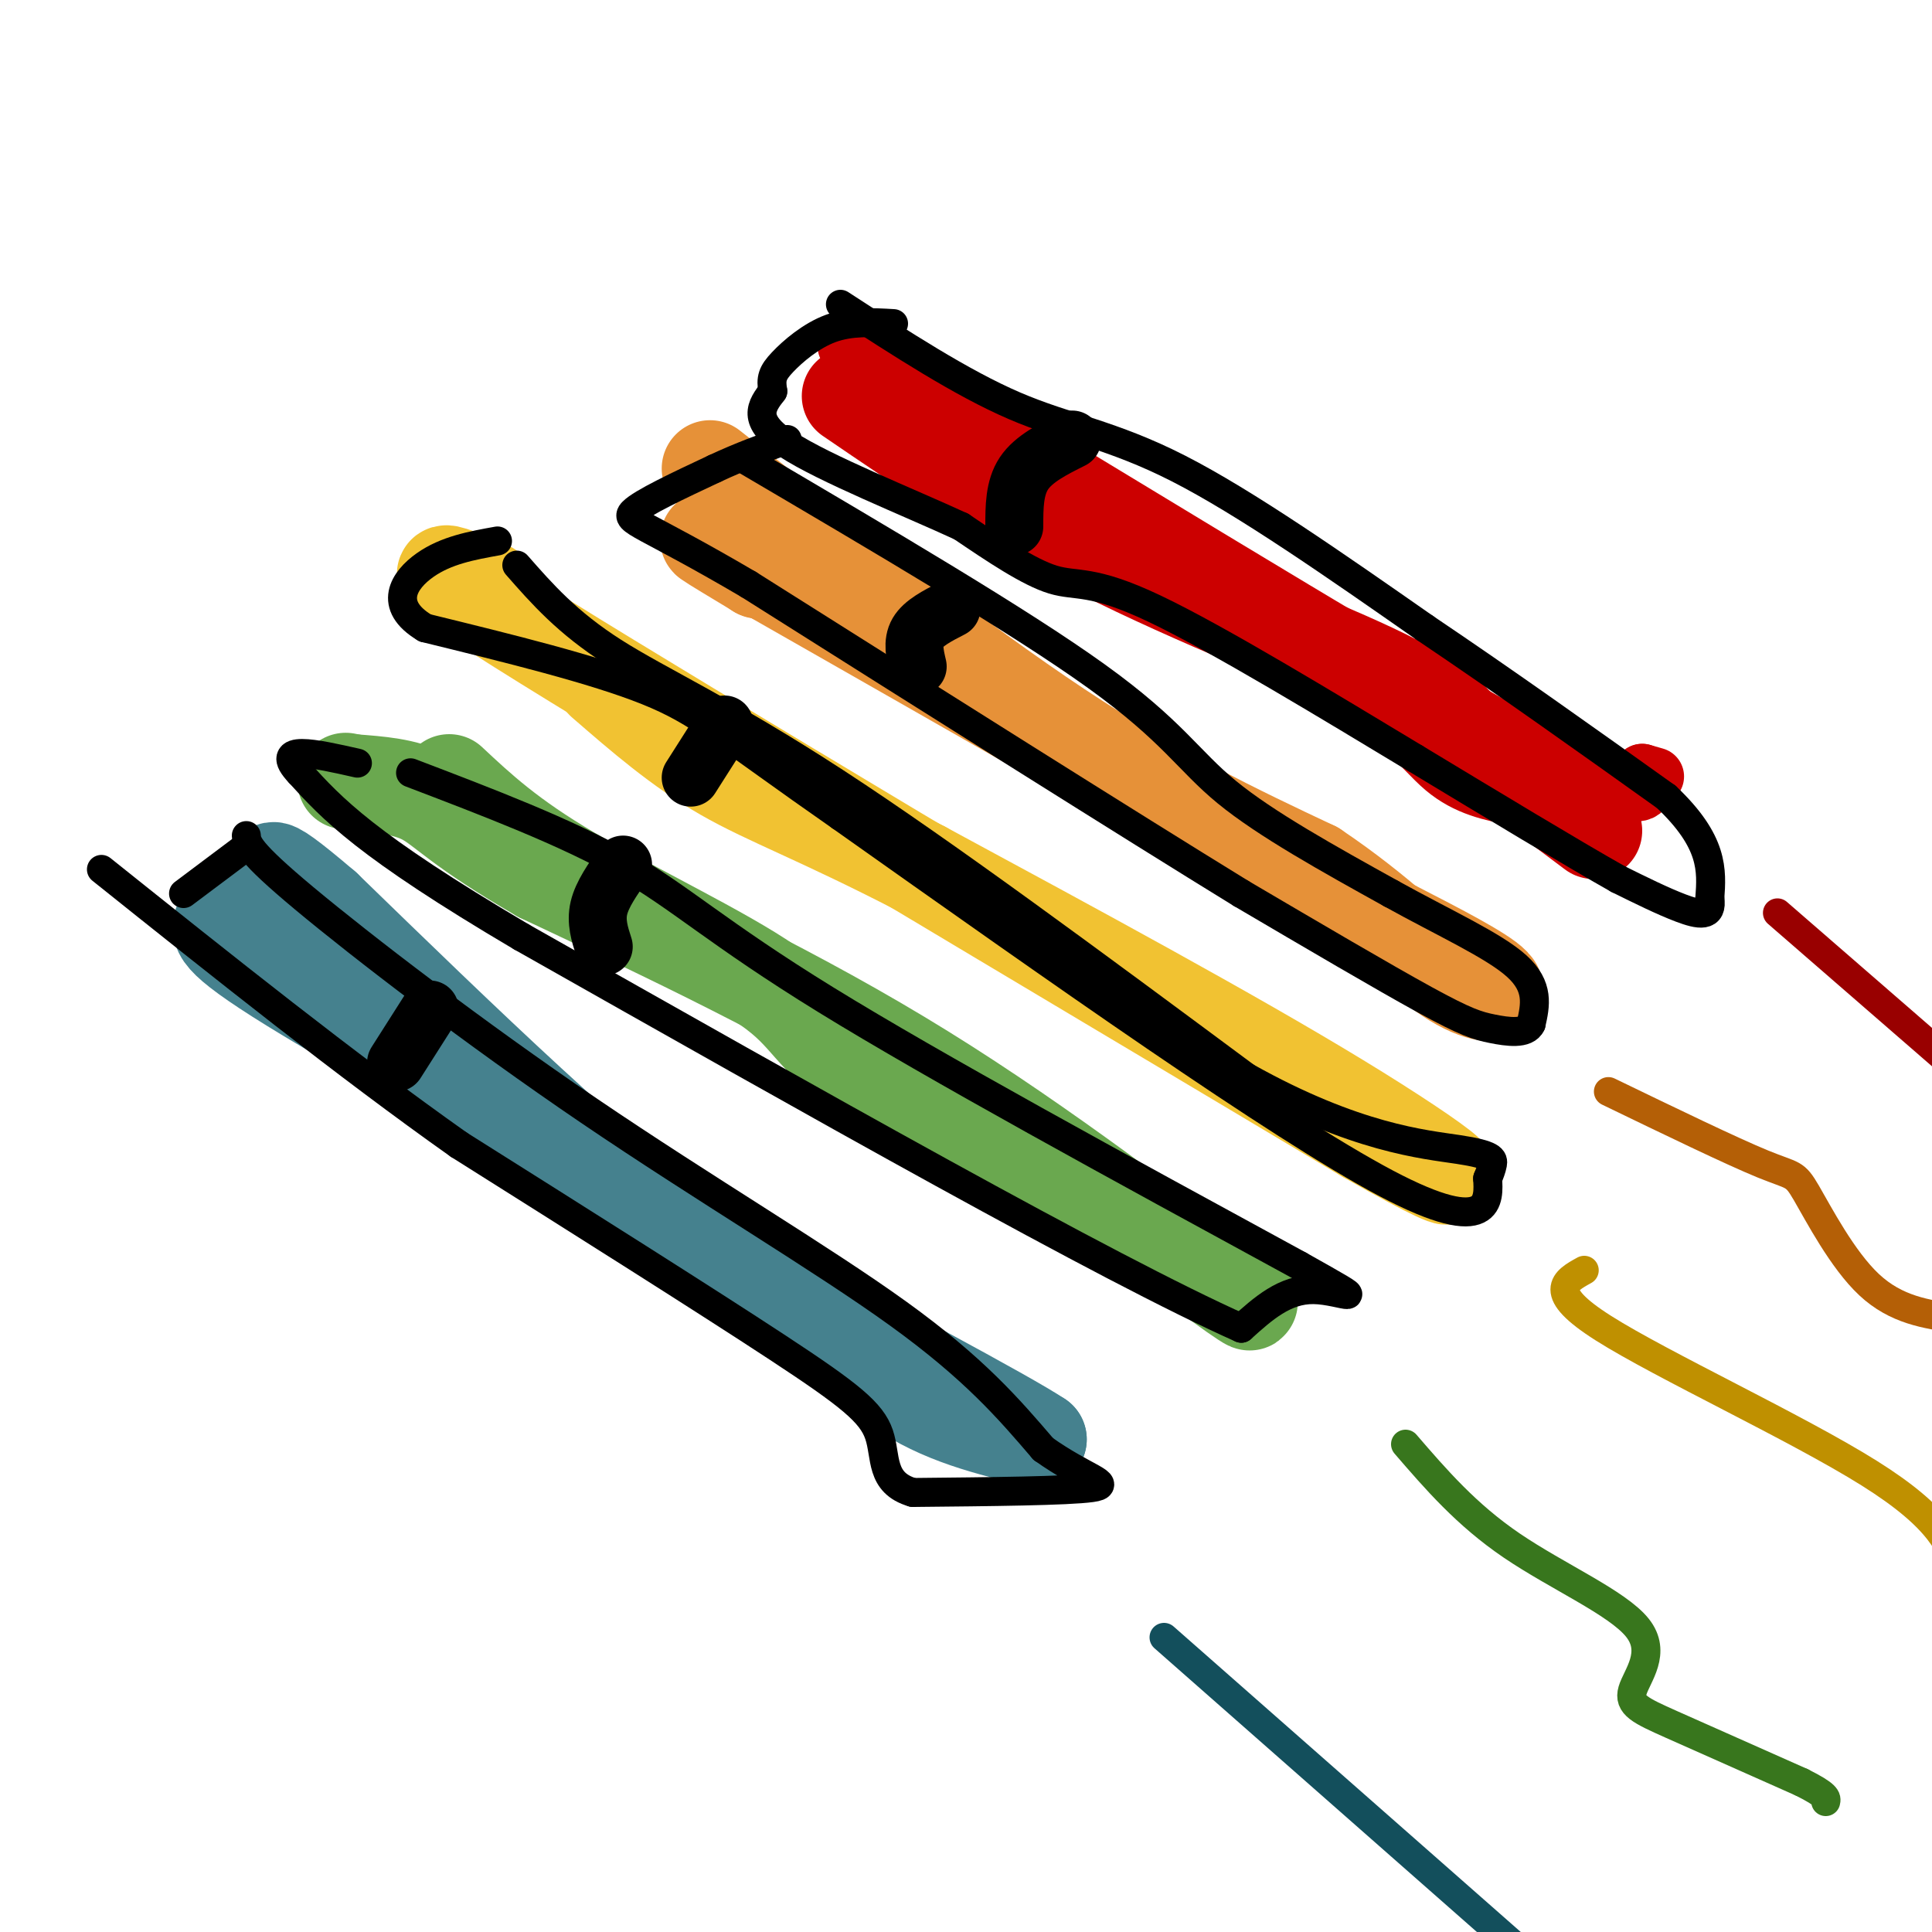 <svg viewBox='0 0 400 400' version='1.1' xmlns='http://www.w3.org/2000/svg' xmlns:xlink='http://www.w3.org/1999/xlink'><g fill='none' stroke='rgb(204,0,0)' stroke-width='12' stroke-linecap='round' stroke-linejoin='round'><path d='M184,79c-8.800,-6.867 -17.600,-13.733 9,2c26.600,15.733 88.600,54.067 119,71c30.400,16.933 29.200,12.467 28,8'/><path d='M340,160c4.667,1.333 2.333,0.667 0,0'/><path d='M179,84c35.533,19.000 71.067,38.000 91,51c19.933,13.000 24.267,20.000 29,24c4.733,4.000 9.867,5.000 15,6'/><path d='M314,165c5.667,2.333 12.333,5.167 19,8'/></g>
<g fill='none' stroke='rgb(204,0,0)' stroke-width='20' stroke-linecap='round' stroke-linejoin='round'><path d='M176,82c16.156,11.022 32.311,22.044 52,32c19.689,9.956 42.911,18.844 56,25c13.089,6.156 16.044,9.578 19,13'/><path d='M303,152c7.667,5.500 17.333,12.750 27,20'/></g>
<g fill='none' stroke='rgb(230,145,56)' stroke-width='20' stroke-linecap='round' stroke-linejoin='round'><path d='M147,97c25.583,20.083 51.167,40.167 72,54c20.833,13.833 36.917,21.417 53,29'/><path d='M272,180c13.750,9.202 21.625,17.708 28,22c6.375,4.292 11.250,4.369 9,2c-2.250,-2.369 -11.625,-7.185 -21,-12'/><path d='M288,192c-24.833,-14.167 -76.417,-43.583 -128,-73'/><path d='M160,119c-21.833,-12.333 -12.417,-6.667 -3,-1'/><path d='M157,118c0.000,0.000 0.100,0.100 0.1,0.1'/></g>
<g fill='none' stroke='rgb(241,194,50)' stroke-width='20' stroke-linecap='round' stroke-linejoin='round'><path d='M101,122c-9.167,-3.917 -18.333,-7.833 12,11c30.333,18.833 100.167,60.417 170,102'/><path d='M283,235c28.933,16.444 16.267,6.556 -6,-7c-22.267,-13.556 -54.133,-30.778 -86,-48'/><path d='M191,180c-21.378,-11.067 -31.822,-14.733 -41,-20c-9.178,-5.267 -17.089,-12.133 -25,-19'/></g>
<g fill='none' stroke='rgb(106,168,79)' stroke-width='20' stroke-linecap='round' stroke-linejoin='round'><path d='M93,162c6.161,5.768 12.321,11.536 25,19c12.679,7.464 31.875,16.625 41,23c9.125,6.375 8.179,9.964 21,19c12.821,9.036 39.411,23.518 66,38'/><path d='M246,261c14.262,8.857 16.917,12.000 6,4c-10.917,-8.000 -35.405,-27.143 -61,-43c-25.595,-15.857 -52.298,-28.429 -79,-41'/><path d='M112,181c-16.956,-9.800 -19.844,-13.800 -24,-16c-4.156,-2.200 -9.578,-2.600 -15,-3'/><path d='M73,162c-2.500,-0.500 -1.250,-0.250 0,0'/></g>
<g fill='none' stroke='rgb(69,129,142)' stroke-width='20' stroke-linecap='round' stroke-linejoin='round'><path d='M46,191c-0.649,1.685 -1.298,3.369 18,15c19.298,11.631 58.542,33.208 82,49c23.458,15.792 31.131,25.798 40,32c8.869,6.202 18.935,8.601 29,11'/><path d='M215,298c-6.167,-4.167 -36.083,-20.083 -66,-36'/><path d='M149,262c-24.667,-18.333 -53.333,-46.167 -82,-74'/><path d='M67,188c-14.833,-12.667 -10.917,-7.333 -7,-2'/></g>
<g fill='none' stroke='rgb(0,0,0)' stroke-width='6' stroke-linecap='round' stroke-linejoin='round'><path d='M174,63c12.556,8.156 25.111,16.311 36,21c10.889,4.689 20.111,5.911 34,13c13.889,7.089 32.444,20.044 51,33'/><path d='M295,130c16.833,11.333 33.417,23.167 50,35'/><path d='M345,165c9.833,9.333 9.417,15.167 9,21'/><path d='M354,186c0.644,3.978 -2.244,3.422 -6,2c-3.756,-1.422 -8.378,-3.711 -13,-6'/><path d='M335,182c-9.167,-5.167 -25.583,-15.083 -42,-25'/><path d='M293,157c-17.690,-10.655 -40.917,-24.792 -54,-31c-13.083,-6.208 -16.024,-4.488 -21,-6c-4.976,-1.512 -11.988,-6.256 -19,-11'/><path d='M199,109c-10.822,-5.000 -28.378,-12.000 -36,-17c-7.622,-5.000 -5.311,-8.000 -3,-11'/><path d='M160,81c-0.452,-2.655 -0.083,-3.792 2,-6c2.083,-2.208 5.881,-5.488 10,-7c4.119,-1.512 8.560,-1.256 13,-1'/><path d='M154,95c28.578,16.800 57.156,33.600 73,45c15.844,11.400 18.956,17.400 27,24c8.044,6.600 21.022,13.800 34,21'/><path d='M288,185c10.933,6.067 21.267,10.733 26,15c4.733,4.267 3.867,8.133 3,12'/><path d='M317,212c-0.964,2.179 -4.875,1.625 -8,1c-3.125,-0.625 -5.464,-1.321 -14,-6c-8.536,-4.679 -23.268,-13.339 -38,-22'/><path d='M257,185c-23.333,-14.333 -62.667,-39.167 -102,-64'/><path d='M155,121c-21.956,-12.889 -25.844,-13.111 -24,-15c1.844,-1.889 9.422,-5.444 17,-9'/><path d='M148,97c5.333,-2.500 10.167,-4.250 15,-6'/><path d='M107,117c5.222,5.956 10.444,11.911 20,18c9.556,6.089 23.444,12.311 46,27c22.556,14.689 53.778,37.844 85,61'/><path d='M258,223c22.679,12.690 36.875,13.917 44,15c7.125,1.083 7.179,2.024 7,3c-0.179,0.976 -0.589,1.988 -1,3'/><path d='M308,244c0.200,4.067 1.200,12.733 -21,1c-22.200,-11.733 -67.600,-43.867 -113,-76'/><path d='M174,169c-24.422,-17.022 -28.978,-21.578 -40,-26c-11.022,-4.422 -28.511,-8.711 -46,-13'/><path d='M88,130c-7.822,-4.689 -4.378,-9.911 0,-13c4.378,-3.089 9.689,-4.044 15,-5'/><path d='M85,160c16.089,6.133 32.178,12.267 44,19c11.822,6.733 19.378,14.067 42,28c22.622,13.933 60.311,34.467 98,55'/><path d='M269,262c16.578,9.311 9.022,5.089 3,5c-6.022,-0.089 -10.511,3.956 -15,8'/><path d='M257,275c-27.333,-12.167 -88.167,-46.583 -149,-81'/><path d='M108,194c-32.500,-19.167 -39.250,-26.583 -46,-34'/><path d='M62,160c-5.667,-6.000 3.167,-4.000 12,-2'/><path d='M51,173c0.125,1.601 0.250,3.202 12,13c11.750,9.798 35.125,27.792 59,44c23.875,16.208 48.250,30.631 64,42c15.750,11.369 22.875,19.685 30,28'/><path d='M216,300c8.533,6.089 14.867,7.311 10,8c-4.867,0.689 -20.933,0.844 -37,1'/><path d='M189,309c-6.845,-1.988 -5.458,-7.458 -7,-12c-1.542,-4.542 -6.012,-8.155 -21,-18c-14.988,-9.845 -40.494,-25.923 -66,-42'/><path d='M95,237c-23.333,-16.500 -48.667,-36.750 -74,-57'/><path d='M38,185c0.000,0.000 12.000,-9.000 12,-9'/></g>
<g fill='none' stroke='rgb(153,0,0)' stroke-width='6' stroke-linecap='round' stroke-linejoin='round'><path d='M368,189c0.000,0.000 38.000,33.000 38,33'/></g>
<g fill='none' stroke='rgb(180,95,6)' stroke-width='6' stroke-linecap='round' stroke-linejoin='round'><path d='M333,226c12.786,6.185 25.571,12.369 32,15c6.429,2.631 6.500,1.708 9,6c2.500,4.292 7.429,13.798 13,19c5.571,5.202 11.786,6.101 18,7'/></g>
<g fill='none' stroke='rgb(191,144,0)' stroke-width='6' stroke-linecap='round' stroke-linejoin='round'><path d='M328,263c-4.000,2.200 -8.000,4.400 4,12c12.000,7.600 40.000,20.600 55,30c15.000,9.400 17.000,15.200 19,21'/></g>
<g fill='none' stroke='rgb(56,118,29)' stroke-width='6' stroke-linecap='round' stroke-linejoin='round'><path d='M291,299c6.303,7.308 12.606,14.616 22,21c9.394,6.384 21.879,11.845 26,17c4.121,5.155 -0.121,10.003 -1,13c-0.879,2.997 1.606,4.142 8,7c6.394,2.858 16.697,7.429 27,12'/><path d='M373,369c5.333,2.667 5.167,3.333 5,4'/></g>
<g fill='none' stroke='rgb(19,79,92)' stroke-width='6' stroke-linecap='round' stroke-linejoin='round'><path d='M241,339c0.000,0.000 75.000,66.000 75,66'/></g>
<g fill='none' stroke='rgb(0,0,0)' stroke-width='12' stroke-linecap='round' stroke-linejoin='round'><path d='M222,91c-4.000,2.000 -8.000,4.000 -10,7c-2.000,3.000 -2.000,7.000 -2,11'/><path d='M197,126c-2.917,1.500 -5.833,3.000 -7,5c-1.167,2.000 -0.583,4.500 0,7'/><path d='M150,150c0.000,0.000 -7.000,11.000 -7,11'/><path d='M129,179c-2.167,3.083 -4.333,6.167 -5,9c-0.667,2.833 0.167,5.417 1,8'/><path d='M89,209c0.000,0.000 -7.000,11.000 -7,11'/></g>
</svg>